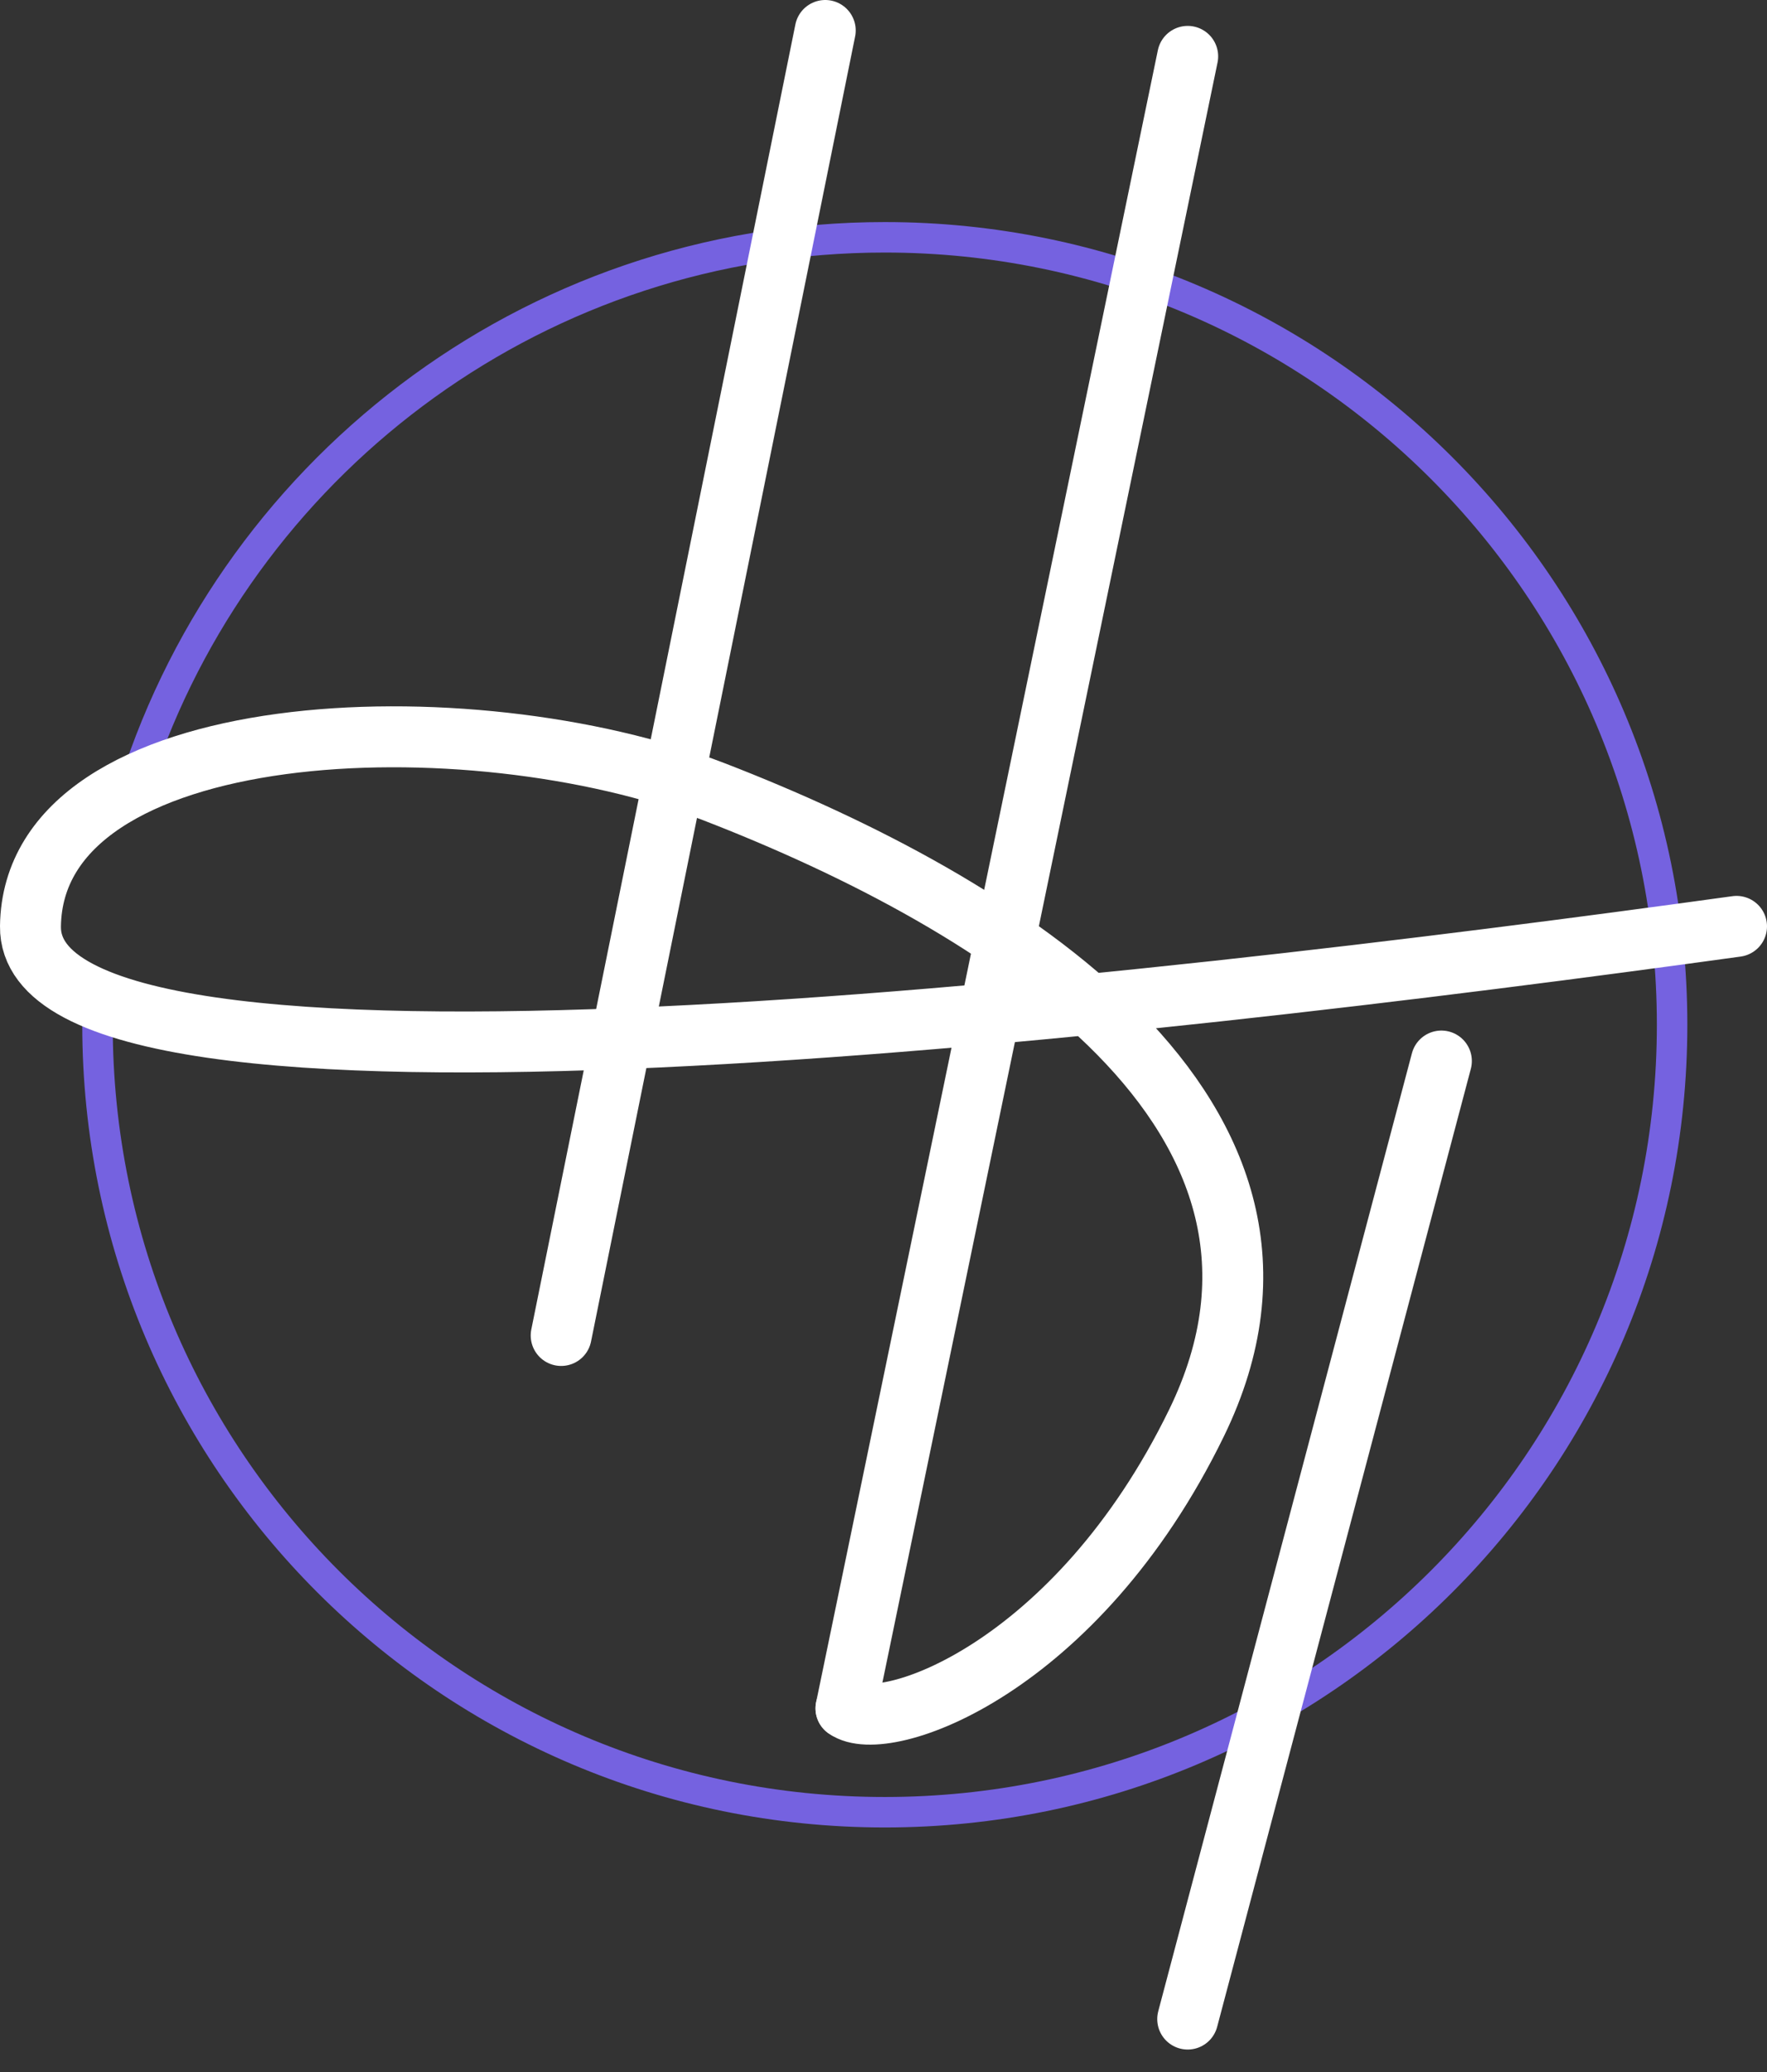 <svg width="58" height="68" viewBox="0 0 58 68" fill="none" xmlns="http://www.w3.org/2000/svg">
<rect x="0" y="0" width="58" height="68" fill="#333333" stroke="none"/>
<path fill-rule="evenodd" clip-rule="evenodd" d="M54.385 33.631C54.385 47.627 43.039 58.974 29.042 58.974C15.046 58.974 3.7 47.627 3.7 33.631C3.7 33.389 3.703 33.148 3.71 32.908C3.348 32.731 3.018 32.513 2.735 32.256C2.711 32.712 2.7 33.17 2.7 33.631C2.7 48.18 14.494 59.974 29.042 59.974C43.591 59.974 55.385 48.18 55.385 33.631C55.385 19.082 43.591 7.288 29.042 7.288C17.096 7.288 7.006 15.241 3.78 26.142C4.225 25.733 4.697 25.401 5.142 25.182C8.622 15.34 18.009 8.288 29.042 8.288C43.039 8.288 54.385 19.635 54.385 33.631Z" fill="#7562E0"/>
<path d="M27.088 1L18.42 43.828" stroke="white" stroke-width="2" stroke-linecap="round"/>
<path d="M47.312 34.821L38.985 66.262" stroke="white" stroke-width="2" stroke-linecap="round"/>
<path d="M38.985 1.85L27.768 56.065" stroke="white" stroke-width="2" stroke-linecap="round"/>
<path d="M27.768 56.065C29.014 56.971 35.331 54.79 39.274 46.7C44.202 36.588 32.833 29.617 23.434 25.983C15.409 22.881 1.085 23.434 1 30.402C0.915 37.37 37.314 33.121 57 30.402" stroke="white" stroke-width="2" stroke-linecap="round"/>
</svg>
